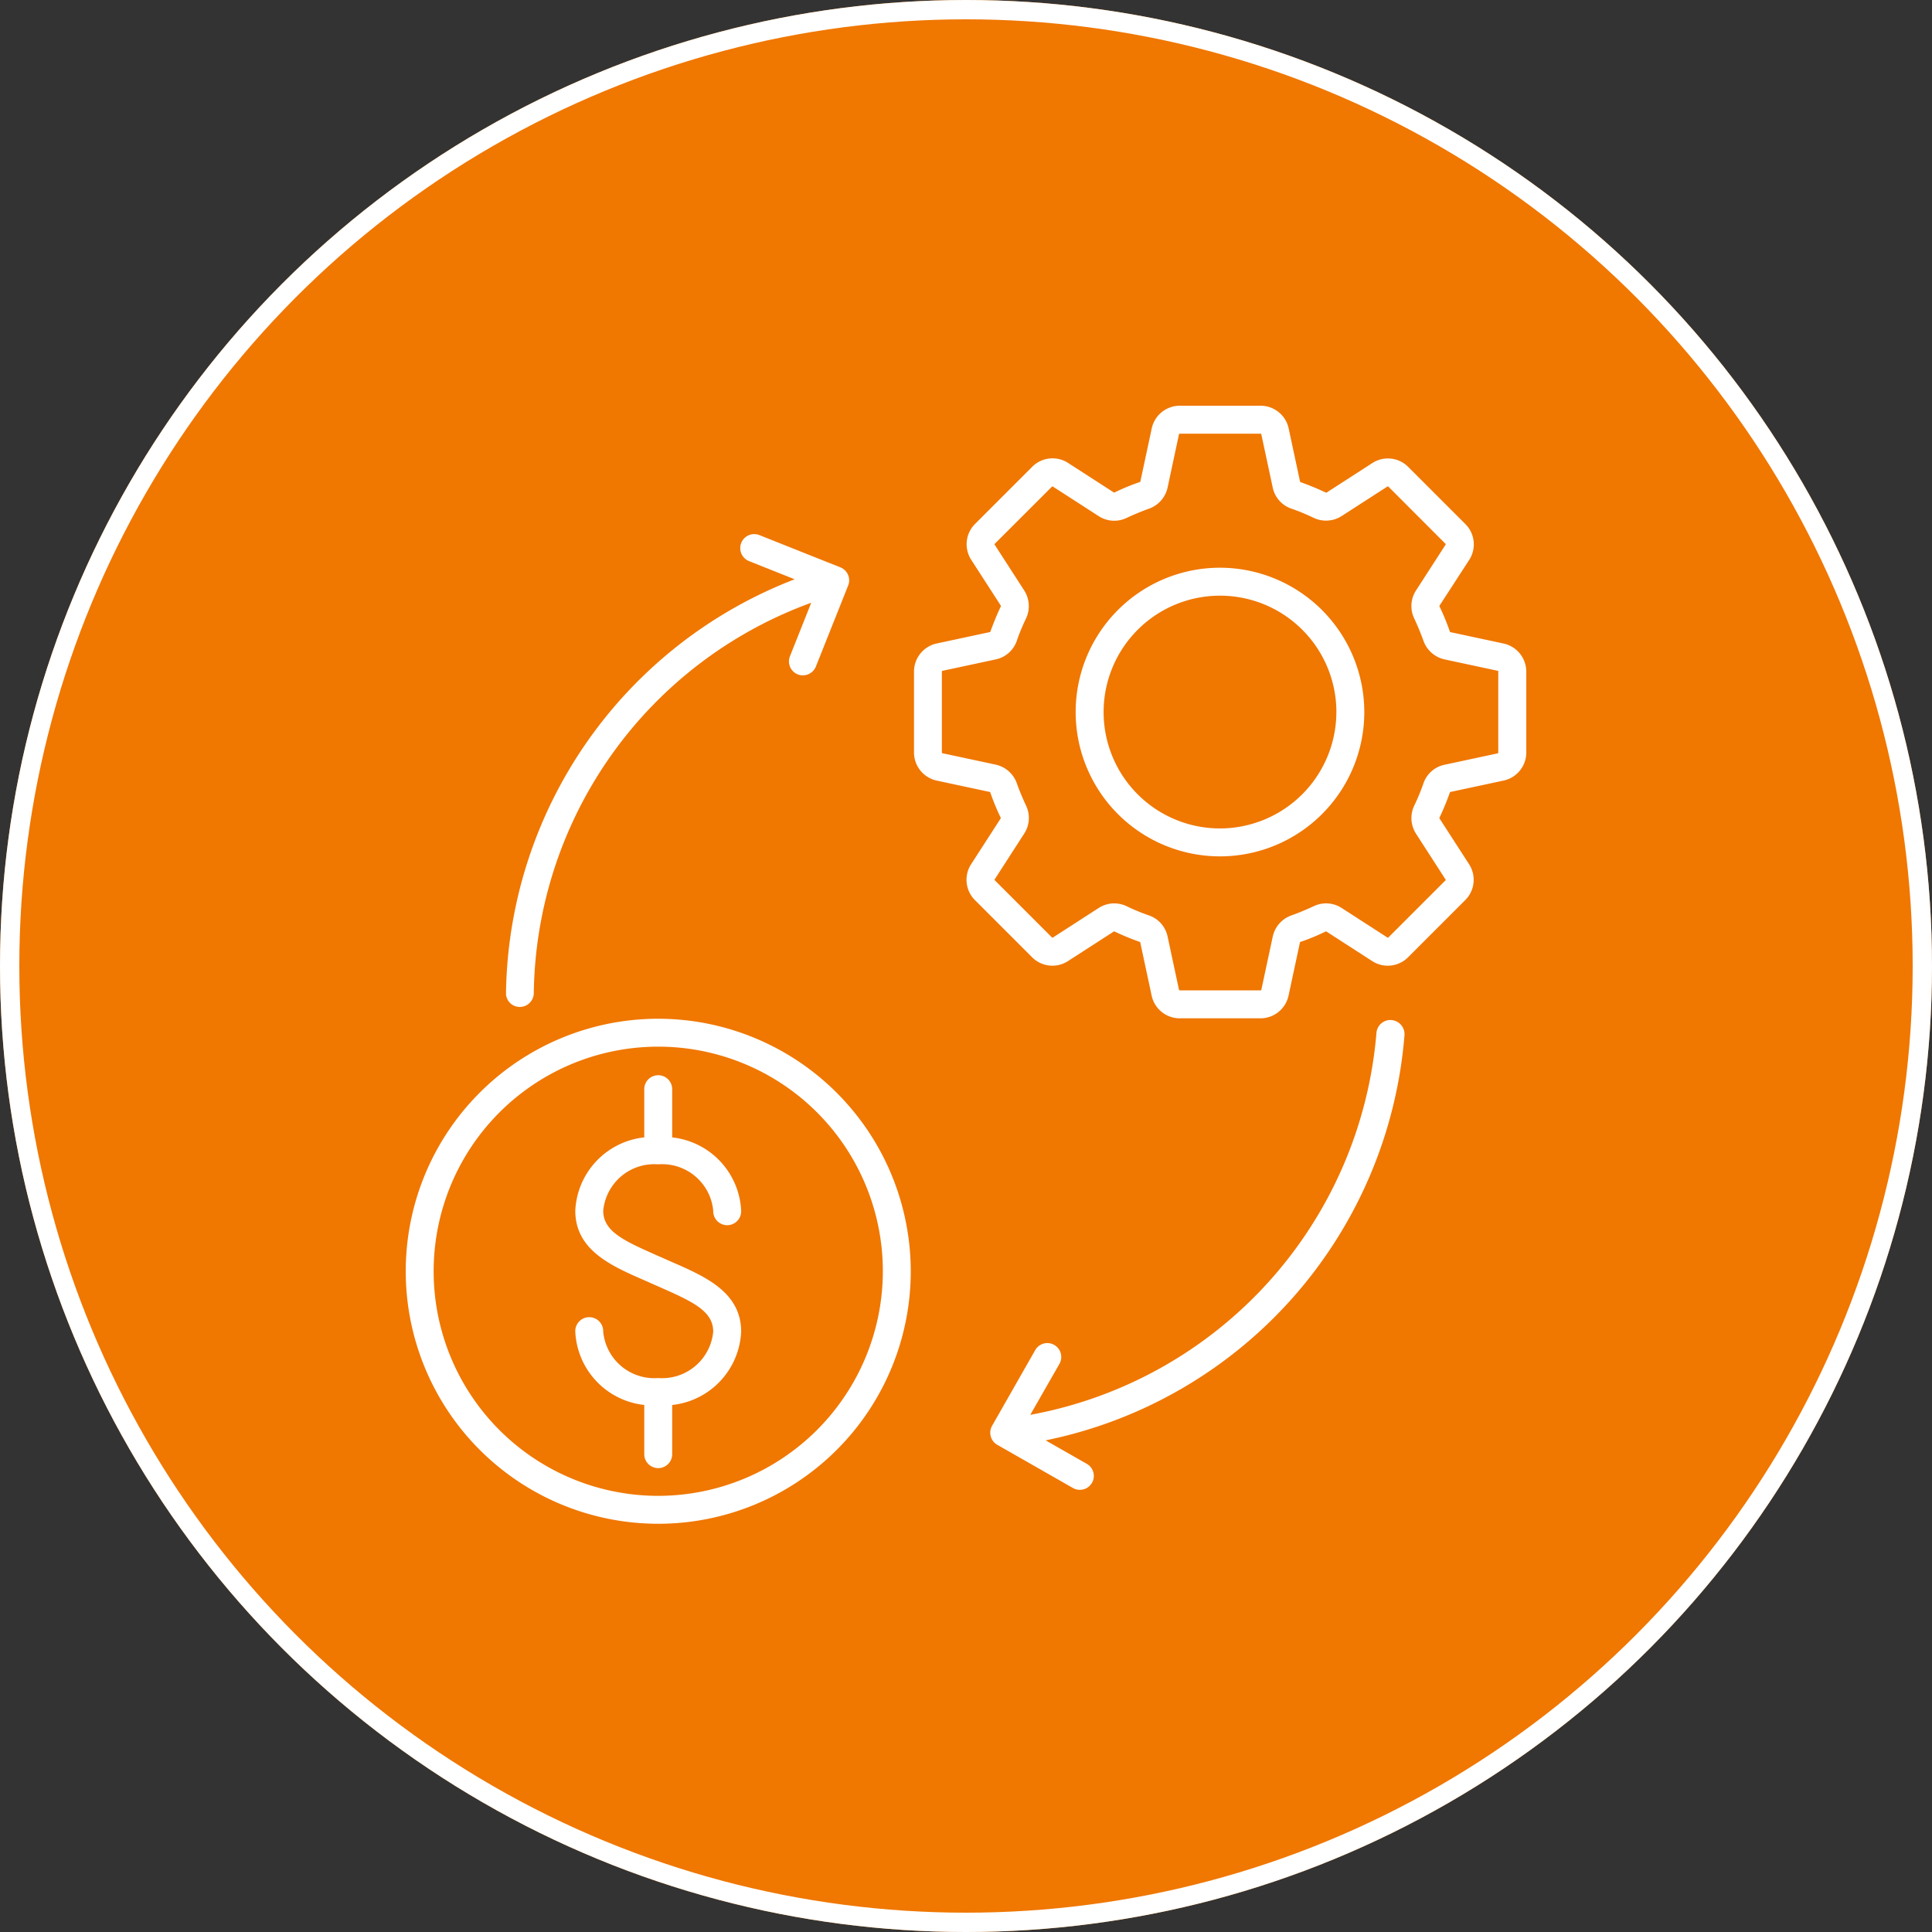 <svg xmlns="http://www.w3.org/2000/svg" width="100" height="100" viewBox="0 0 100 100">
  <rect x="0" y="0" width="100" height="100" fill="#333333" stroke="none"/>
  <g id="Group_5532" data-name="Group 5532" transform="translate(-210 -43)">
    <g id="Ellipse_34" data-name="Ellipse 34" transform="translate(210 43)" fill="#f07700" stroke="#fff" stroke-width="1">
      <circle cx="50" cy="50" r="50" stroke="none"/>
      <circle cx="50" cy="50" r="49.5" fill="none"/>
    </g>
    <path id="Path_22027" data-name="Path 22027" d="M13.673,45.226c0,1.034.991,1.52,2.61,2.237.174.081.355.156.536.237s.349.156.523.231c1.626.716,3.47,1.526,3.47,3.557a4,4,0,0,1-3.57,3.794V57.8a.723.723,0,1,1-1.445,0V55.281a4.007,4.007,0,0,1-3.57-3.794.723.723,0,1,1,1.445,0,2.656,2.656,0,0,0,2.847,2.4,2.656,2.656,0,0,0,2.847-2.4c0-1.034-.991-1.52-2.61-2.237-.174-.081-.355-.156-.536-.237s-.349-.156-.523-.231c-1.626-.716-3.47-1.526-3.47-3.557a4,4,0,0,1,3.57-3.794V38.909a.723.723,0,0,1,1.445,0v2.523a4.007,4.007,0,0,1,3.57,3.794.723.723,0,1,1-1.445,0,2.656,2.656,0,0,0-2.847-2.4A2.656,2.656,0,0,0,13.673,45.226ZM29.591,48.36a13.07,13.07,0,1,1-13.07-13.07A13.084,13.084,0,0,1,29.591,48.36Zm-1.445,0A11.625,11.625,0,1,0,16.52,59.985,11.638,11.638,0,0,0,28.146,48.36ZM61.451,17.328V21.5a1.488,1.488,0,0,1-1.184,1.464l-2.735.586c-.025.006-.031.006-.037.031a13.825,13.825,0,0,1-.536,1.3c-.012.025-.012.031.006.05l1.52,2.355a1.483,1.483,0,0,1-.2,1.869l-2.947,2.947a1.483,1.483,0,0,1-1.869.2l-2.355-1.52a.049.049,0,0,0-.05-.006,11.128,11.128,0,0,1-1.3.536c-.025.006-.031.012-.031.037l-.586,2.735a1.488,1.488,0,0,1-1.464,1.184H43.521a1.488,1.488,0,0,1-1.464-1.184l-.586-2.735c-.006-.025-.006-.031-.031-.037a13.824,13.824,0,0,1-1.3-.536c-.025-.012-.031-.012-.05.006l-2.355,1.52a1.483,1.483,0,0,1-1.869-.2l-2.947-2.947a1.483,1.483,0,0,1-.2-1.869l1.52-2.355a.049.049,0,0,0,.006-.05,11.6,11.6,0,0,1-.536-1.3c-.006-.025-.012-.031-.037-.031l-2.735-.586A1.488,1.488,0,0,1,29.759,21.5V17.328a1.488,1.488,0,0,1,1.184-1.464l2.735-.586c.025-.006.031-.006.037-.031.156-.436.336-.872.536-1.3.012-.025.012-.031-.006-.05l-1.52-2.355a1.483,1.483,0,0,1,.2-1.869l2.947-2.947a1.483,1.483,0,0,1,1.869-.2l2.355,1.52c.025.012.025.012.05,0a11.6,11.6,0,0,1,1.3-.536c.025-.006.031-.012.031-.037l.586-2.735A1.488,1.488,0,0,1,43.521,3.56h4.168a1.488,1.488,0,0,1,1.464,1.184l.586,2.735c.006.025.006.031.031.037.436.156.872.336,1.3.536.025.012.031.012.05,0l2.355-1.52a1.483,1.483,0,0,1,1.869.2l2.947,2.947a1.483,1.483,0,0,1,.2,1.869L56.965,13.9a.049.049,0,0,0-.006.05,11.6,11.6,0,0,1,.536,1.3c.006.025.012.031.037.031l2.735.586A1.493,1.493,0,0,1,61.451,17.328Zm-1.445,0c0-.031-.012-.044-.044-.05l-2.735-.586a1.5,1.5,0,0,1-1.1-.966c-.137-.386-.3-.773-.473-1.146a1.482,1.482,0,0,1,.093-1.464l1.52-2.355a.042.042,0,0,0-.006-.062L54.318,7.753a.042.042,0,0,0-.062-.006L51.9,9.267a1.5,1.5,0,0,1-1.464.093,10.1,10.1,0,0,0-1.146-.473,1.474,1.474,0,0,1-.966-1.1l-.586-2.735a.047.047,0,0,0-.05-.044H43.521c-.031,0-.044.012-.05.044L42.886,7.79a1.5,1.5,0,0,1-.966,1.1c-.386.137-.773.3-1.146.473a1.482,1.482,0,0,1-1.464-.093l-2.355-1.52a.042.042,0,0,0-.062.006L33.946,10.7a.042.042,0,0,0-.006.062l1.52,2.355a1.5,1.5,0,0,1,.093,1.464,10.1,10.1,0,0,0-.473,1.146,1.474,1.474,0,0,1-1.1.966l-2.735.586a.047.047,0,0,0-.044.05V21.5c0,.031.012.044.044.05l2.735.586a1.5,1.5,0,0,1,1.1.966c.137.386.3.773.473,1.146a1.482,1.482,0,0,1-.093,1.464l-1.52,2.355a.042.042,0,0,0,.006.062l2.947,2.947a.042.042,0,0,0,.062.006l2.355-1.52a1.483,1.483,0,0,1,.81-.243,1.541,1.541,0,0,1,.654.15,10.1,10.1,0,0,0,1.146.473,1.474,1.474,0,0,1,.966,1.1l.586,2.735a.047.047,0,0,0,.05.044h4.168c.031,0,.044-.012.05-.044l.586-2.735a1.5,1.5,0,0,1,.966-1.1c.386-.137.773-.3,1.146-.473a1.482,1.482,0,0,1,1.464.093l2.355,1.52a.042.042,0,0,0,.062-.006l2.941-2.941a.042.042,0,0,0,.006-.062l-1.52-2.355a1.5,1.5,0,0,1-.093-1.464,10.1,10.1,0,0,0,.473-1.146,1.474,1.474,0,0,1,1.1-.966l2.735-.586A.047.047,0,0,0,60,21.5V17.328Zm-6.94,2.087a7.47,7.47,0,1,1-7.47-7.47A7.479,7.479,0,0,1,53.066,19.415Zm-1.445,0A6.024,6.024,0,1,0,45.6,25.44,6.033,6.033,0,0,0,51.62,19.415ZM9.344,34.679h.012a.725.725,0,0,0,.723-.71,21.8,21.8,0,0,1,14.36-20.21l-1.1,2.766a.723.723,0,0,0,.4.941.68.68,0,0,0,.268.05.728.728,0,0,0,.673-.455l1.67-4.193a.723.723,0,0,0-.4-.941l-4.193-1.67a.724.724,0,1,0-.536,1.346l2.361.941A23.312,23.312,0,0,0,8.64,33.956.711.711,0,0,0,9.344,34.679Zm45.13.679a.725.725,0,0,0-.779.66A21.948,21.948,0,0,1,35.777,55.792l1.508-2.635a.721.721,0,0,0-1.252-.716L33.8,56.359a.722.722,0,0,0,.268.984l3.919,2.237a.726.726,0,0,0,.984-.268.722.722,0,0,0-.268-.984l-2.131-1.215A23.3,23.3,0,0,0,55.146,36.137.735.735,0,0,0,54.473,35.358Z" transform="translate(227.55 60.44)" fill="#fff"/>
  </g>
</svg>
